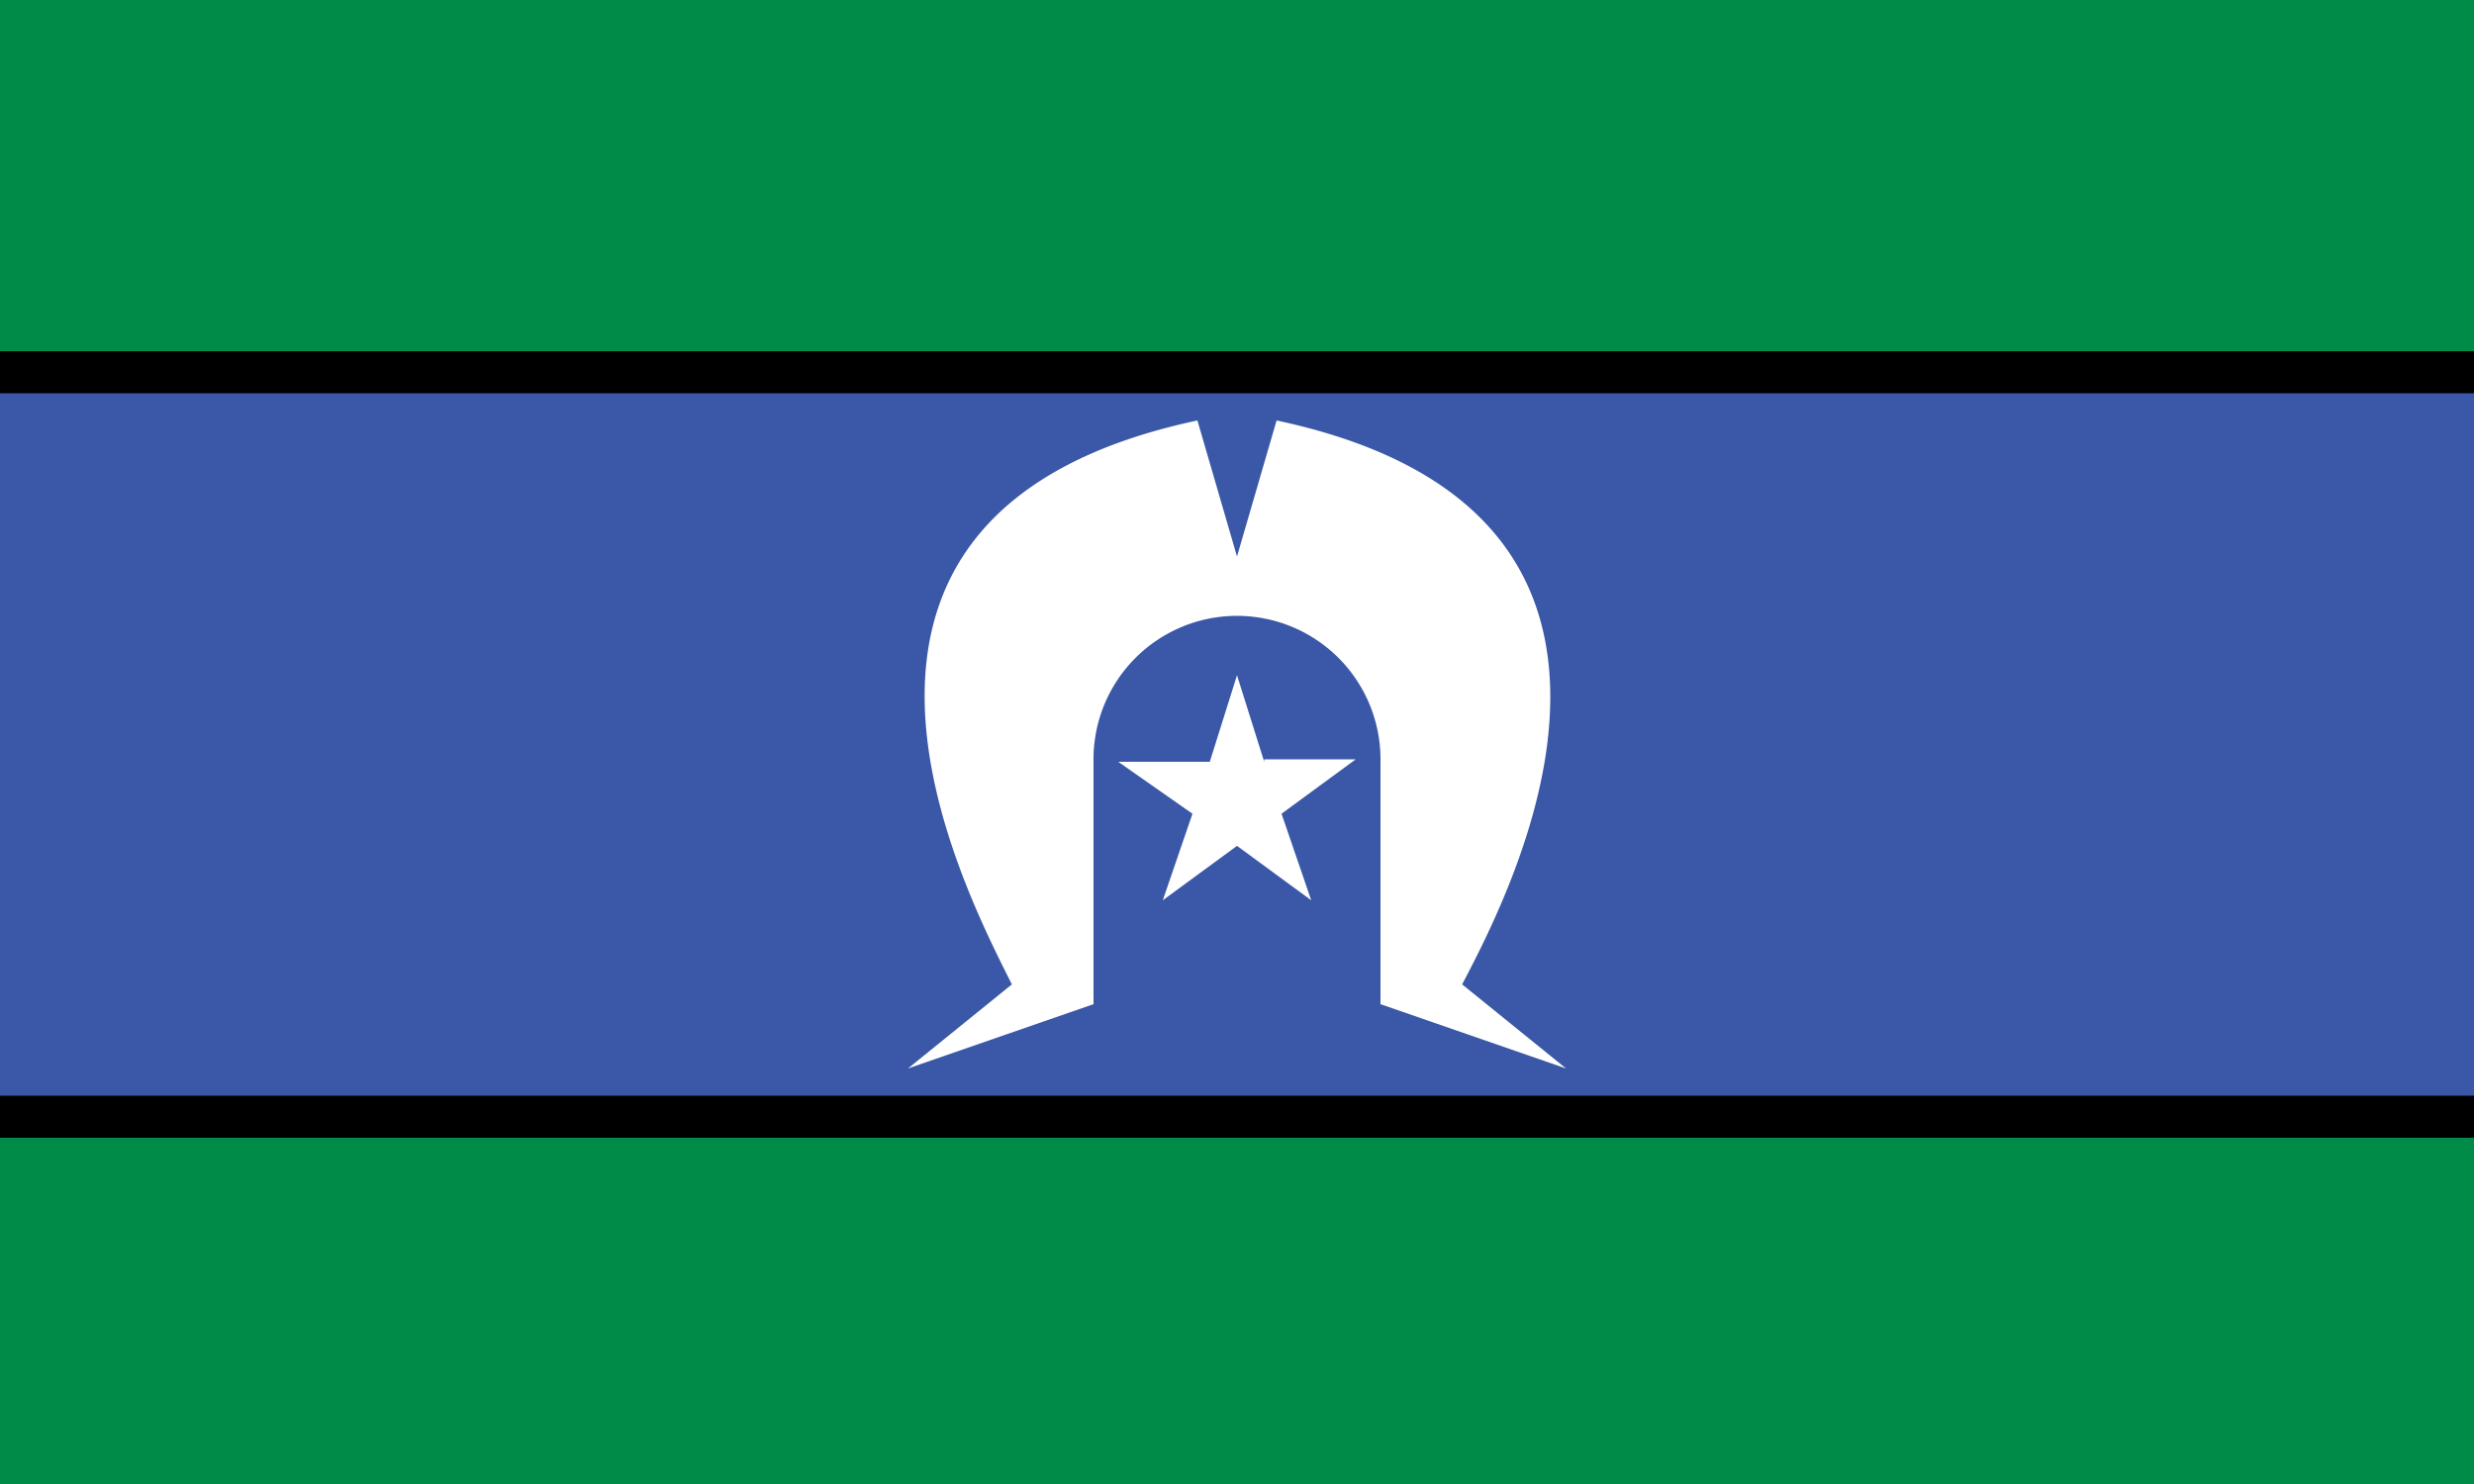 <svg xmlns="http://www.w3.org/2000/svg" viewBox="0 0 10 6"><path d="M0 0v6.02h10V0" fill="#008b48"/><path d="M0 1.42V4.6h10V1.42"/><path d="M0 1.59v2.84h10V1.59" fill="#3a58a7"/><path d="M5.11 3.08L5 2.73l-.11.35h-.37l.3.21-.12.35.3-.22.3.22-.12-.35.3-.22h-.37z" fill="#fff"/><path d="M5.16 1.7L5 2.25l-.16-.55c-1.74.37-.95 1.88-.75 2.28l-.42.34.75-.26v-.99a.58.58 0 011.16 0v.99l.75.26-.42-.34c.21-.4.99-1.91-.75-2.28" fill="#fff"/></svg>